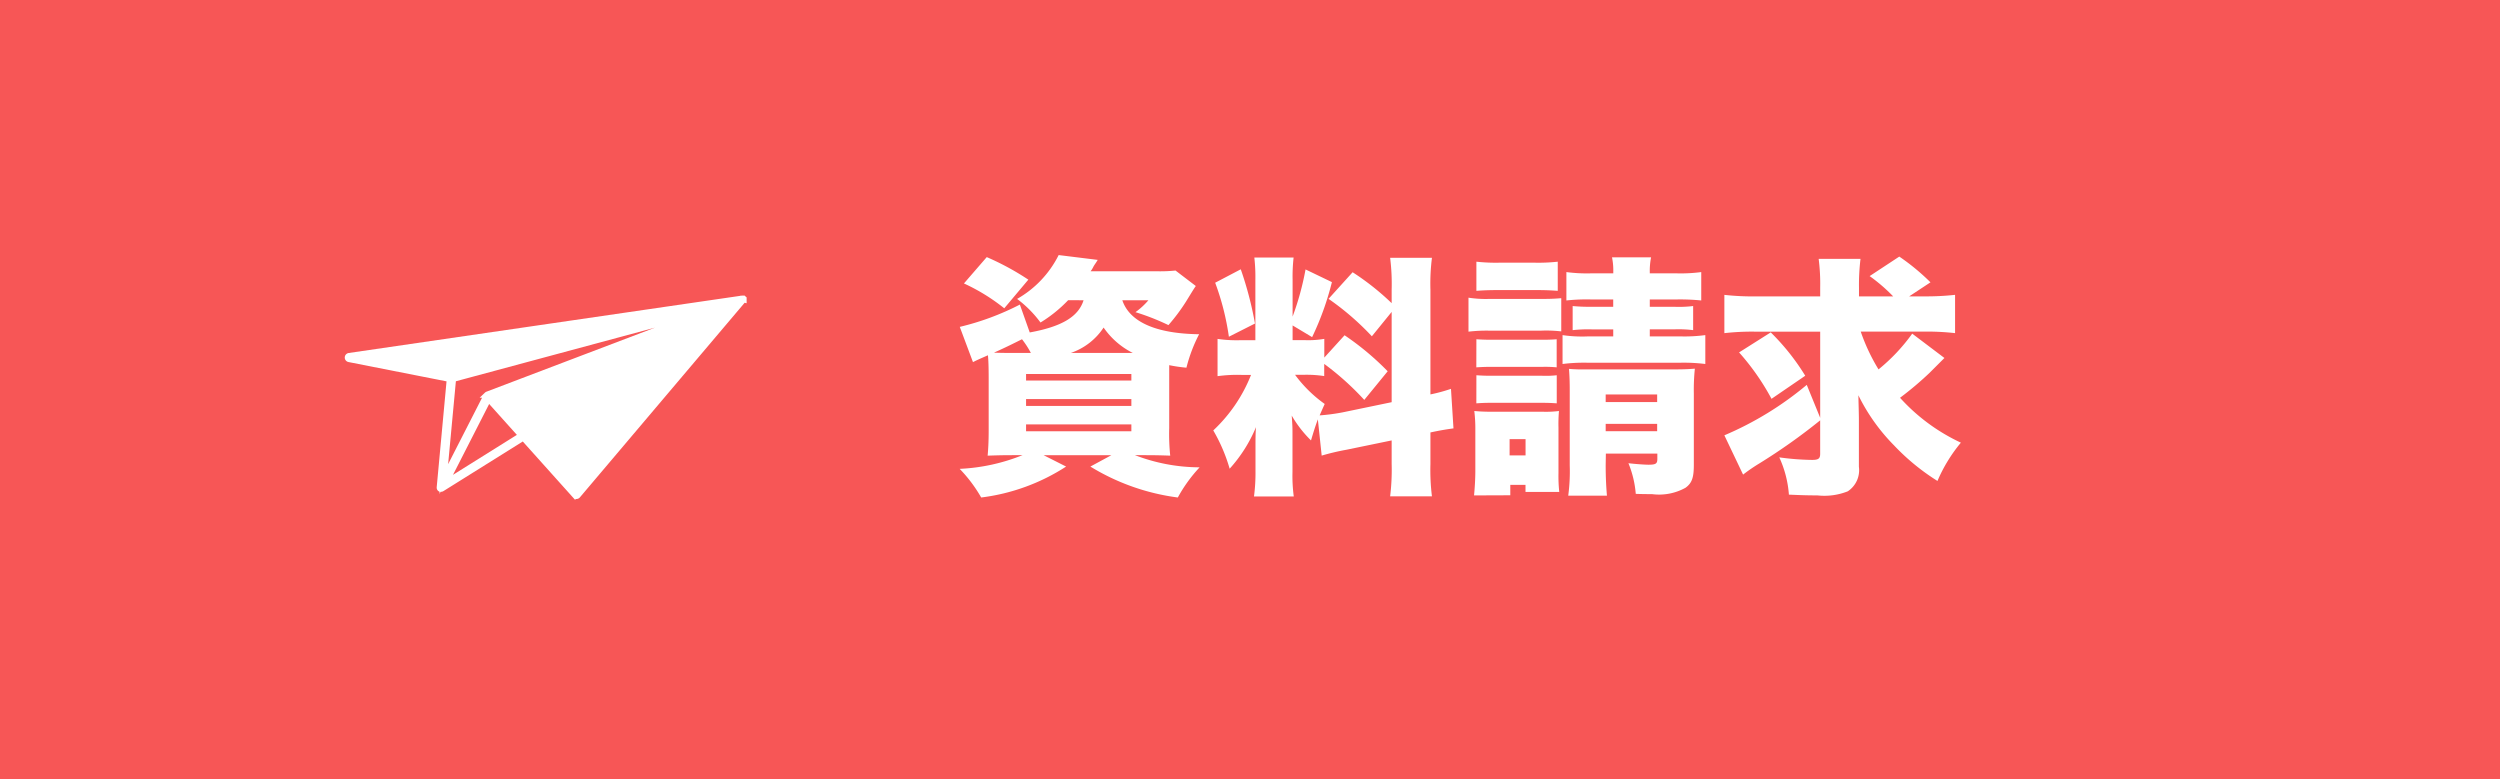<svg xmlns="http://www.w3.org/2000/svg" width="106.835" height="33.298" viewBox="0 0 106.835 33.298">
  <g id="グループ_26" data-name="グループ 26" transform="translate(-857.183 -173.079)">
    <rect id="長方形_1" data-name="長方形 1" width="106.835" height="33.298" transform="translate(857.183 173.079)" fill="#f75656"/>
    <g id="グループ_25" data-name="グループ 25">
      <path id="パス_152" data-name="パス 152" d="M902.83,185.907a5.825,5.825,0,0,1-1.182.954,4.873,4.873,0,0,0-1-1.008,4.439,4.439,0,0,0,1.776-1.874l1.669.206c-.076.13-.1.151-.174.271a1.238,1.238,0,0,1-.13.216h2.849a6.547,6.547,0,0,0,.78-.032l.867.661c-.076.108-.076.108-.422.671a8.1,8.1,0,0,1-.748,1,10.112,10.112,0,0,0-1.409-.553,3.158,3.158,0,0,0,.553-.509h-1.115c.313.932,1.451,1.43,3.282,1.452a6.537,6.537,0,0,0-.542,1.43,6.467,6.467,0,0,1-.736-.108v2.687a9.014,9.014,0,0,0,.043,1.18c-.271-.01-.563-.021-1.083-.021h-.423a7.722,7.722,0,0,0,2.763.52,6.278,6.278,0,0,0-.932,1.289,9.477,9.477,0,0,1-3.737-1.322l.9-.487h-2.9l.963.487a8.631,8.631,0,0,1-3.629,1.322,6.081,6.081,0,0,0-.92-1.224,8.149,8.149,0,0,0,2.685-.585h-.389c-.542,0-.8.011-1.1.021.022-.249.044-.574.044-1.061v-2.265c0-.422-.011-.769-.032-.964-.466.206-.466.206-.639.293l-.564-1.506a11.33,11.33,0,0,0,2.568-.953l.422,1.191c1.365-.249,2.08-.671,2.3-1.376Zm-2.731.347a8.244,8.244,0,0,0-1.723-1.062l.975-1.126a11.372,11.372,0,0,1,1.777.964Zm1.137,1.907a3.979,3.979,0,0,0-.379-.585c-.455.227-.672.336-1.2.574.4.011.432.011.812.011Zm-.205,1.181h4.5v-.282h-4.5Zm0,1.083h4.5v-.292h-4.5Zm0,1.083h4.5v-.292h-4.5Zm4.56-3.347a3.322,3.322,0,0,1-1.246-1.084,2.737,2.737,0,0,1-1.4,1.084Z" fill="#fff"/>
      <path id="パス_153" data-name="パス 153" d="M913.5,191c-.119.325-.173.5-.293.9a4.983,4.983,0,0,1-.823-1.061c.032.465.032.5.032.845v1.56a6.665,6.665,0,0,0,.055,1.051h-1.7a7.775,7.775,0,0,0,.064-1.1v-.975c0-.39,0-.628.022-.888a6.186,6.186,0,0,1-1.126,1.777,7.186,7.186,0,0,0-.7-1.636,6.546,6.546,0,0,0,1.614-2.373h-.412a6.237,6.237,0,0,0-1.019.054v-1.592a5.62,5.62,0,0,0,1.008.054h.608v-2.567a7.544,7.544,0,0,0-.044-.965h1.678a7.254,7.254,0,0,0-.043.954v1.571a11.954,11.954,0,0,0,.553-2.016l1.127.542a12.248,12.248,0,0,1-.846,2.351l-.834-.5v.628h.51a4.012,4.012,0,0,0,.845-.054v.8l.866-.954a11.787,11.787,0,0,1,1.842,1.539l-1,1.224a11.862,11.862,0,0,0-1.712-1.539v.52a5,5,0,0,0-.889-.054h-.357a5.584,5.584,0,0,0,1.267,1.246c-.108.239-.14.314-.216.488a8.271,8.271,0,0,0,.985-.13l2.092-.434v-3.857l-.846,1.041a11.464,11.464,0,0,0-1.851-1.6l1.029-1.137a11.007,11.007,0,0,1,1.668,1.321v-.574a8.912,8.912,0,0,0-.065-1.365h1.787a8.794,8.794,0,0,0-.065,1.365v4.474a7.158,7.158,0,0,0,.878-.238l.107,1.69c-.248.033-.53.076-.985.173v1.355a9.041,9.041,0,0,0,.065,1.376h-1.787a9.33,9.33,0,0,0,.065-1.387V191.9l-1.94.4a9.859,9.859,0,0,0-1.05.249Zm-3.294-6.413a14.992,14.992,0,0,1,.607,2.318l-1.115.564a11,11,0,0,0-.586-2.308Z" fill="#fff"/>
      <path id="パス_154" data-name="パス 154" d="M919.937,185.8a4.862,4.862,0,0,0,.877.054h2.211c.443,0,.606-.011.877-.032v1.419a5.492,5.492,0,0,0-.856-.032h-2.232a6.67,6.67,0,0,0-.877.043Zm.238,8.45c.033-.346.055-.726.055-1.061v-1.734a6.294,6.294,0,0,0-.044-.812c.238.021.444.032.813.032h2.145a4.455,4.455,0,0,0,.66-.032,6.335,6.335,0,0,0-.021.715V193.3a6.444,6.444,0,0,0,.033.8h-1.442V193.8h-.65v.444Zm.1-9.988a7.58,7.58,0,0,0,.964.043h1.55a7.563,7.563,0,0,0,.963-.043v1.246c-.313-.022-.52-.033-.963-.033h-1.55c-.423,0-.683.011-.964.033Zm0,3.315c.174.011.336.021.639.021H923.1c.314,0,.443-.01.606-.021v1.2a5.157,5.157,0,0,0-.606-.021h-2.189c-.315,0-.455.011-.639.021Zm0,1.538c.174.011.314.022.639.022h2.177a4.244,4.244,0,0,0,.618-.022v1.2c-.173-.011-.314-.022-.65-.022H920.89c-.3,0-.433.011-.617.022Zm1.419,3.424h.682v-.694h-.682Zm3.489-6.663a8.018,8.018,0,0,0-1.062.043v-1.213a6.663,6.663,0,0,0,1.062.054h.942v-.054a2.8,2.8,0,0,0-.054-.629h1.669a2.917,2.917,0,0,0-.055.629v.054h1.138a6.658,6.658,0,0,0,1.061-.054v1.213a9.027,9.027,0,0,0-1.061-.043h-1.138v.314h1.062a4.93,4.93,0,0,0,.791-.033v1.03a5.1,5.1,0,0,0-.824-.033h-1.029v.3h1.289a6.745,6.745,0,0,0,1.084-.055v1.235a7.421,7.421,0,0,0-1.084-.054H925.04a7.322,7.322,0,0,0-1.083.054V187.4a5.791,5.791,0,0,0,1.083.055h1.083v-.3h-.9a5.847,5.847,0,0,0-.834.033v-1.03c.26.022.443.033.845.033h.888v-.314Zm.617,7.085c0,.52.022.921.054,1.3H924.2a7.884,7.884,0,0,0,.064-1.3v-3.218c0-.357-.01-.617-.032-.9a6.979,6.979,0,0,0,.726.022h3.7c.476,0,.693-.011.953-.032a8.871,8.871,0,0,0-.044,1.061v3.055c0,.553-.087.78-.357.975a2.327,2.327,0,0,1-1.431.271c-.15,0-.379,0-.693-.011a4.363,4.363,0,0,0-.314-1.31c.261.032.694.064.857.064.313,0,.379-.043.379-.249v-.227h-2.2Zm2.2-2.7v-.325h-2.2v.325Zm0,1.246v-.314h-2.2v.314Z" fill="#fff"/>
      <path id="パス_155" data-name="パス 155" d="M936.7,187.251a8.155,8.155,0,0,0,.76,1.614,7.878,7.878,0,0,0,1.44-1.528l1.376,1.04-.64.64a14.261,14.261,0,0,1-1.257,1.061,8.127,8.127,0,0,0,2.6,1.918,6.6,6.6,0,0,0-1,1.636,9.4,9.4,0,0,1-1.853-1.517,8.153,8.153,0,0,1-1.527-2.145c.011.509.022.823.022,1.062v1.993a1.081,1.081,0,0,1-.477,1.051,2.712,2.712,0,0,1-1.3.173c-.455,0-.693-.01-1.214-.032a4.621,4.621,0,0,0-.411-1.593,11.114,11.114,0,0,0,1.4.109c.271,0,.347-.055.347-.26v-1.431a25.153,25.153,0,0,1-2.6,1.842,7.184,7.184,0,0,0-.694.477l-.8-1.679a14,14,0,0,0,3.521-2.156l.574,1.408v-3.683h-2.828a10.553,10.553,0,0,0-1.267.065V185.68a11.113,11.113,0,0,0,1.376.065h2.719v-.39a8.3,8.3,0,0,0-.065-1.213h1.788a9.211,9.211,0,0,0-.065,1.234v.369h1.461a7.135,7.135,0,0,0-1.006-.867l1.267-.834a9.349,9.349,0,0,1,1.333,1.1l-.91.6h.584a11.508,11.508,0,0,0,1.377-.065v1.636a10.941,10.941,0,0,0-1.377-.065Zm-3.846.032a9.66,9.66,0,0,1,1.474,1.853l-1.441.986a10.245,10.245,0,0,0-1.386-1.983Z" fill="#fff"/>
    </g>
    <path id="パス_156" data-name="パス 156" d="M888.964,185.878v-.017l0,0v0h0v0l0-.006,0-.009h0l0,0,0,0-.006-.005-.006-.006h0l-.005,0-.006,0-.007,0h-.029L872.1,188.288a.071.071,0,0,0,0,.14l4.3.847-.43,4.631a.078.078,0,0,0,0,.016v.005a.058.058,0,0,0,.019.035l0,0,0,0,.012.008.01,0h0l.02,0a.07.07,0,0,0,.037-.011h0l3.478-2.175,2.216,2.471a.072.072,0,0,0,.053.023h0a.067.067,0,0,0,.053-.025l7.066-8.346v0l.006-.009,0,0,0-.009,0-.012v-.005h0Zm-10.973,4.072-.005.007-.007.01-1.831,3.585.4-4.278,8.813-2.374,2.185-.588-9.527,3.621A.078.078,0,0,0,877.991,189.95Zm-1.767,3.767,1.834-3.593,1.405,1.566Z" fill="#fff" stroke="#fff" stroke-miterlimit="10" stroke-width="0.25"/>
  </g>
</svg>
